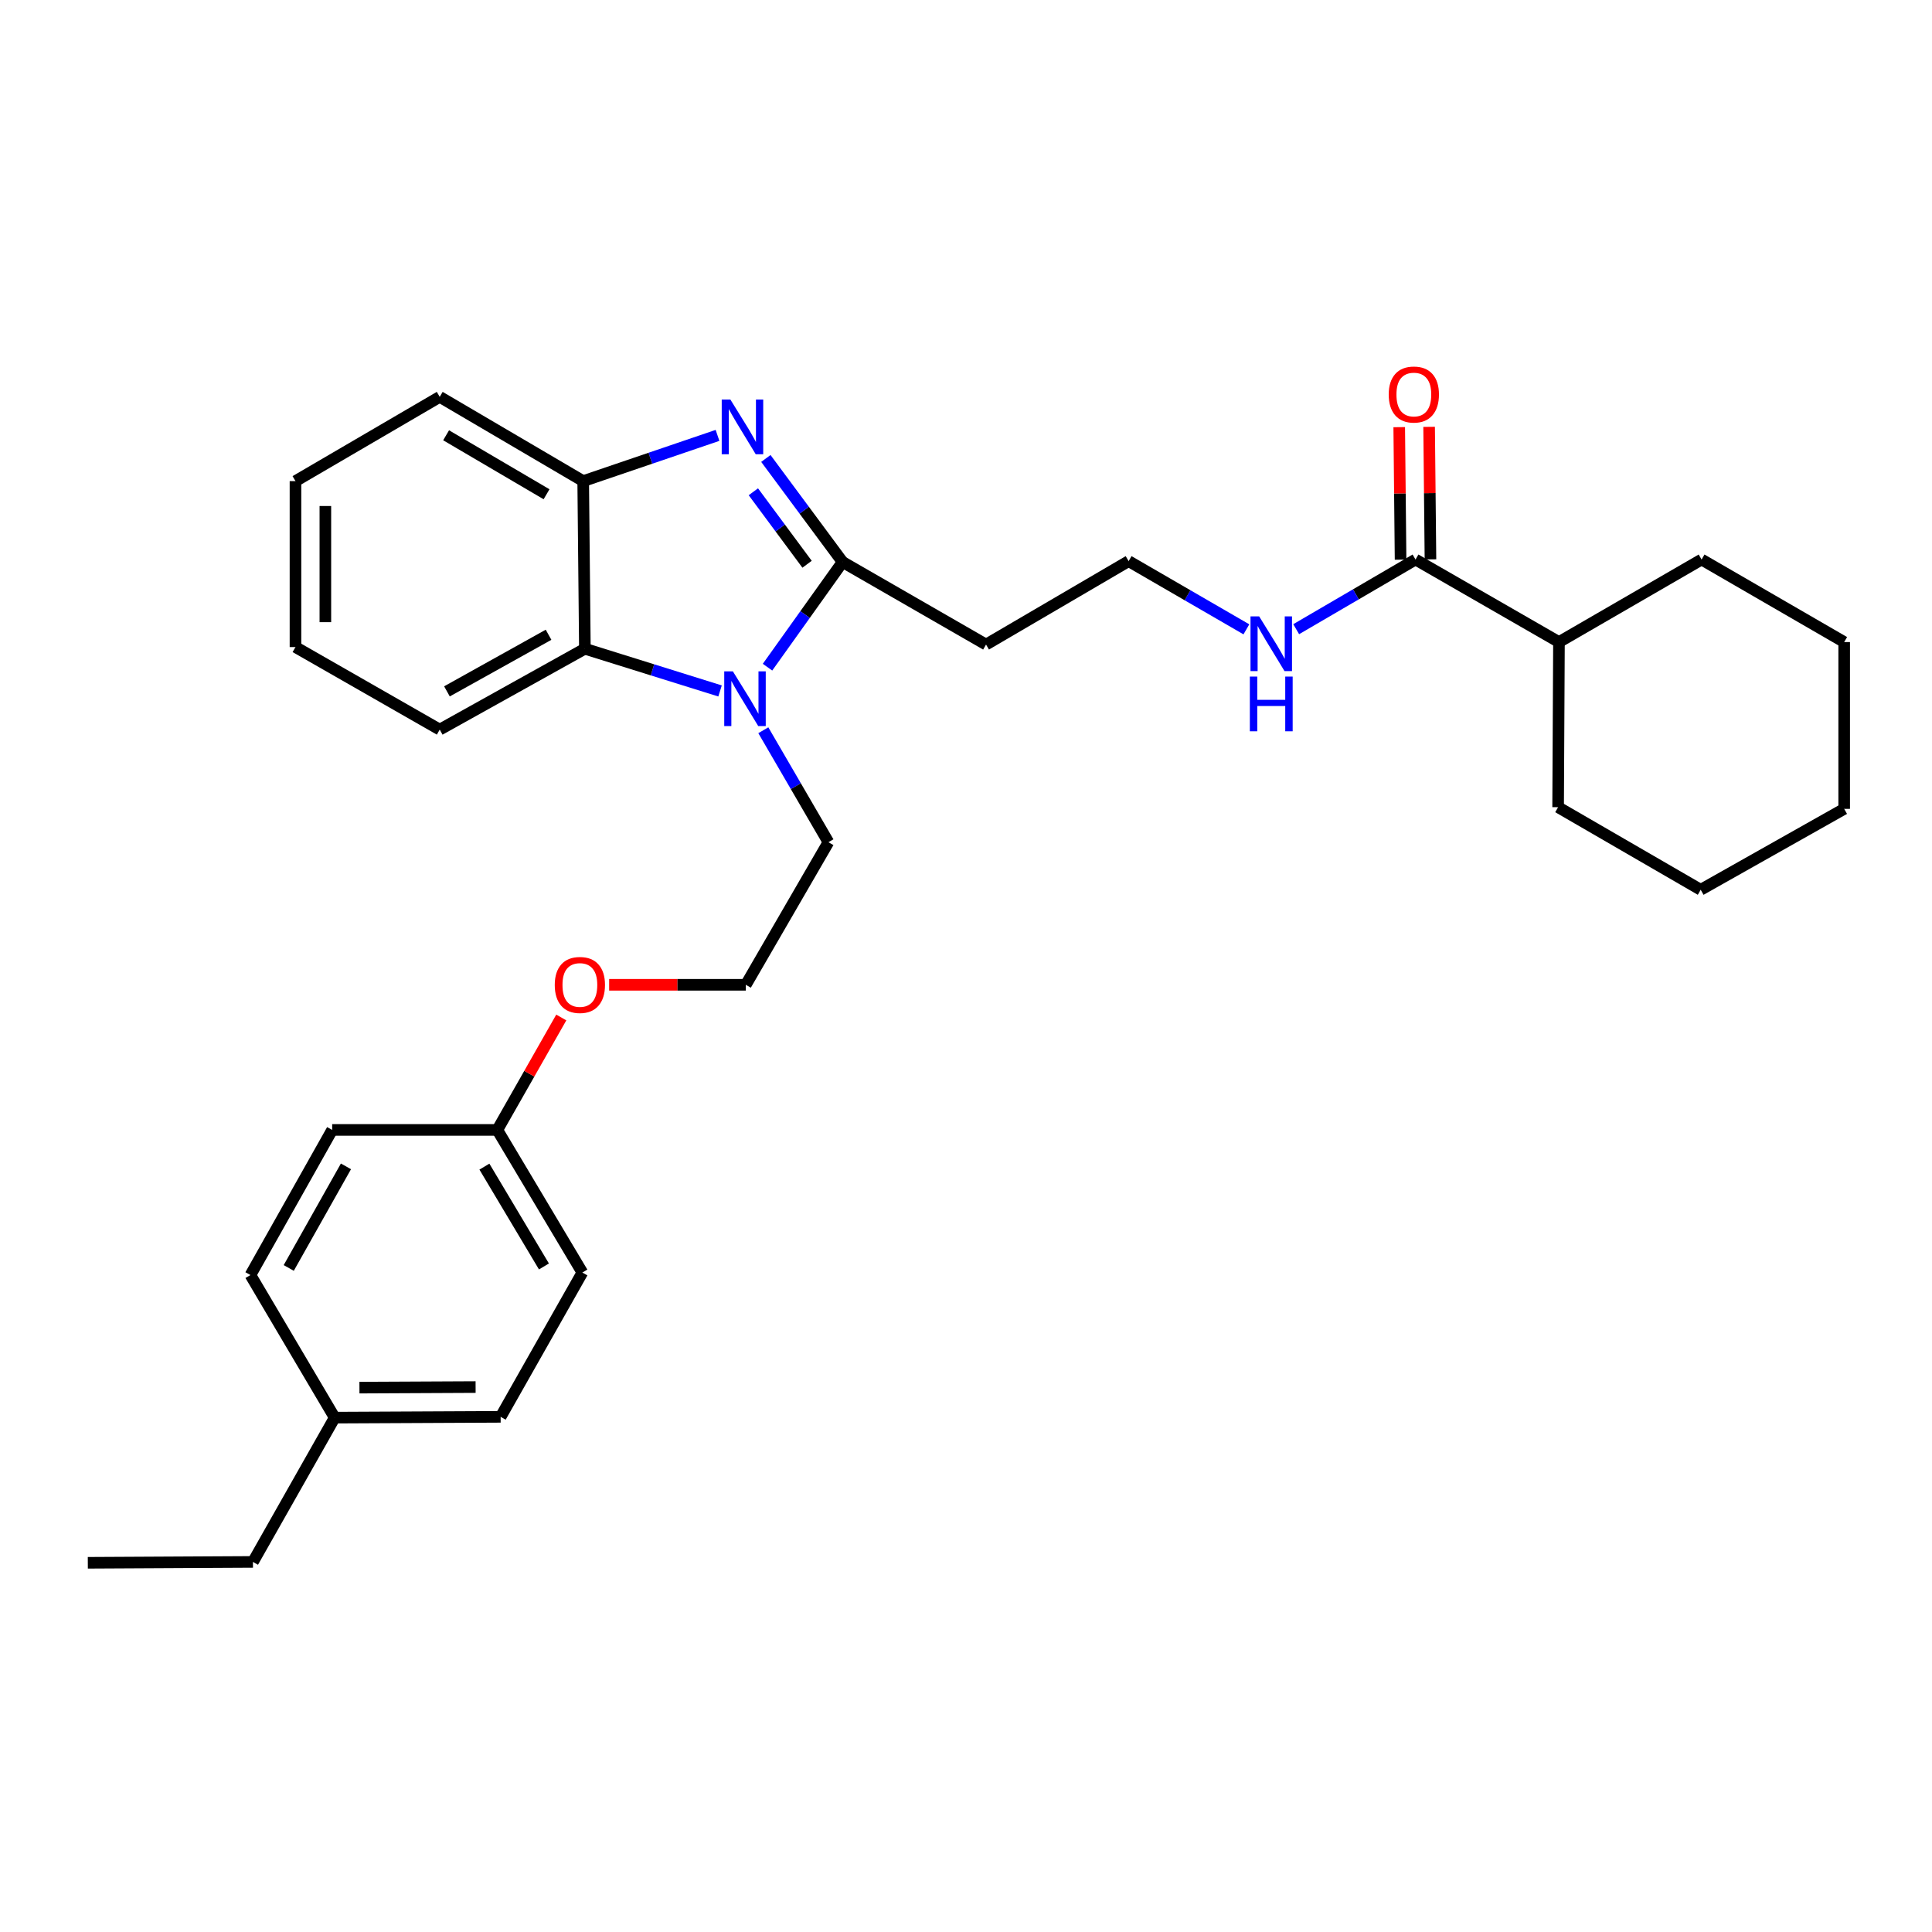 <?xml version='1.0' encoding='iso-8859-1'?>
<svg version='1.1' baseProfile='full'
              xmlns='http://www.w3.org/2000/svg'
                      xmlns:rdkit='http://www.rdkit.org/xml'
                      xmlns:xlink='http://www.w3.org/1999/xlink'
                  xml:space='preserve'
width='1000px' height='1000px' viewBox='0 0 1000 1000'>
<!-- END OF HEADER -->
<rect style='opacity:1.0;fill:#FFFFFF;stroke:none' width='1000' height='1000' x='0' y='0'> </rect>
<path class='bond-0' d='M 436.126,290.882 L 416.267,264.087' style='fill:none;fill-rule:evenodd;stroke:#000000;stroke-width:6px;stroke-linecap:butt;stroke-linejoin:miter;stroke-opacity:1' />
<path class='bond-0' d='M 416.267,264.087 L 396.408,237.293' style='fill:none;fill-rule:evenodd;stroke:#0000FF;stroke-width:6px;stroke-linecap:butt;stroke-linejoin:miter;stroke-opacity:1' />
<path class='bond-0' d='M 417.739,292.055 L 403.838,273.299' style='fill:none;fill-rule:evenodd;stroke:#000000;stroke-width:6px;stroke-linecap:butt;stroke-linejoin:miter;stroke-opacity:1' />
<path class='bond-0' d='M 403.838,273.299 L 389.937,254.543' style='fill:none;fill-rule:evenodd;stroke:#0000FF;stroke-width:6px;stroke-linecap:butt;stroke-linejoin:miter;stroke-opacity:1' />
<path class='bond-1' d='M 436.126,290.882 L 416.695,318.107' style='fill:none;fill-rule:evenodd;stroke:#000000;stroke-width:6px;stroke-linecap:butt;stroke-linejoin:miter;stroke-opacity:1' />
<path class='bond-1' d='M 416.695,318.107 L 397.265,345.332' style='fill:none;fill-rule:evenodd;stroke:#0000FF;stroke-width:6px;stroke-linecap:butt;stroke-linejoin:miter;stroke-opacity:1' />
<path class='bond-5' d='M 436.126,290.882 L 510.374,333.622' style='fill:none;fill-rule:evenodd;stroke:#000000;stroke-width:6px;stroke-linecap:butt;stroke-linejoin:miter;stroke-opacity:1' />
<path class='bond-3' d='M 371.384,225.355 L 336.623,237.191' style='fill:none;fill-rule:evenodd;stroke:#0000FF;stroke-width:6px;stroke-linecap:butt;stroke-linejoin:miter;stroke-opacity:1' />
<path class='bond-3' d='M 336.623,237.191 L 301.863,249.027' style='fill:none;fill-rule:evenodd;stroke:#000000;stroke-width:6px;stroke-linecap:butt;stroke-linejoin:miter;stroke-opacity:1' />
<path class='bond-2' d='M 372.697,357.635 L 337.714,346.711' style='fill:none;fill-rule:evenodd;stroke:#0000FF;stroke-width:6px;stroke-linecap:butt;stroke-linejoin:miter;stroke-opacity:1' />
<path class='bond-2' d='M 337.714,346.711 L 302.731,335.788' style='fill:none;fill-rule:evenodd;stroke:#000000;stroke-width:6px;stroke-linecap:butt;stroke-linejoin:miter;stroke-opacity:1' />
<path class='bond-9' d='M 395.092,377.974 L 411.943,406.948' style='fill:none;fill-rule:evenodd;stroke:#0000FF;stroke-width:6px;stroke-linecap:butt;stroke-linejoin:miter;stroke-opacity:1' />
<path class='bond-9' d='M 411.943,406.948 L 428.795,435.923' style='fill:none;fill-rule:evenodd;stroke:#000000;stroke-width:6px;stroke-linecap:butt;stroke-linejoin:miter;stroke-opacity:1' />
<path class='bond-19' d='M 302.731,335.788 L 227.598,377.643' style='fill:none;fill-rule:evenodd;stroke:#000000;stroke-width:6px;stroke-linecap:butt;stroke-linejoin:miter;stroke-opacity:1' />
<path class='bond-19' d='M 283.932,328.552 L 231.339,357.85' style='fill:none;fill-rule:evenodd;stroke:#000000;stroke-width:6px;stroke-linecap:butt;stroke-linejoin:miter;stroke-opacity:1' />
<path class='bond-30' d='M 302.731,335.788 L 301.863,249.027' style='fill:none;fill-rule:evenodd;stroke:#000000;stroke-width:6px;stroke-linecap:butt;stroke-linejoin:miter;stroke-opacity:1' />
<path class='bond-20' d='M 301.863,249.027 L 227.598,205.418' style='fill:none;fill-rule:evenodd;stroke:#000000;stroke-width:6px;stroke-linecap:butt;stroke-linejoin:miter;stroke-opacity:1' />
<path class='bond-20' d='M 282.889,255.826 L 230.904,225.3' style='fill:none;fill-rule:evenodd;stroke:#000000;stroke-width:6px;stroke-linecap:butt;stroke-linejoin:miter;stroke-opacity:1' />
<path class='bond-4' d='M 732.67,289.61 L 701.786,307.64' style='fill:none;fill-rule:evenodd;stroke:#000000;stroke-width:6px;stroke-linecap:butt;stroke-linejoin:miter;stroke-opacity:1' />
<path class='bond-4' d='M 701.786,307.64 L 670.903,325.669' style='fill:none;fill-rule:evenodd;stroke:#0000FF;stroke-width:6px;stroke-linecap:butt;stroke-linejoin:miter;stroke-opacity:1' />
<path class='bond-6' d='M 740.405,289.531 L 740.056,255.235' style='fill:none;fill-rule:evenodd;stroke:#000000;stroke-width:6px;stroke-linecap:butt;stroke-linejoin:miter;stroke-opacity:1' />
<path class='bond-6' d='M 740.056,255.235 L 739.708,220.939' style='fill:none;fill-rule:evenodd;stroke:#FF0000;stroke-width:6px;stroke-linecap:butt;stroke-linejoin:miter;stroke-opacity:1' />
<path class='bond-6' d='M 724.935,289.688 L 724.587,255.392' style='fill:none;fill-rule:evenodd;stroke:#000000;stroke-width:6px;stroke-linecap:butt;stroke-linejoin:miter;stroke-opacity:1' />
<path class='bond-6' d='M 724.587,255.392 L 724.239,221.096' style='fill:none;fill-rule:evenodd;stroke:#FF0000;stroke-width:6px;stroke-linecap:butt;stroke-linejoin:miter;stroke-opacity:1' />
<path class='bond-8' d='M 732.67,289.61 L 806.918,332.333' style='fill:none;fill-rule:evenodd;stroke:#000000;stroke-width:6px;stroke-linecap:butt;stroke-linejoin:miter;stroke-opacity:1' />
<path class='bond-10' d='M 510.374,333.622 L 584.174,290.444' style='fill:none;fill-rule:evenodd;stroke:#000000;stroke-width:6px;stroke-linecap:butt;stroke-linejoin:miter;stroke-opacity:1' />
<path class='bond-7' d='M 645.128,325.746 L 614.651,308.095' style='fill:none;fill-rule:evenodd;stroke:#0000FF;stroke-width:6px;stroke-linecap:butt;stroke-linejoin:miter;stroke-opacity:1' />
<path class='bond-7' d='M 614.651,308.095 L 584.174,290.444' style='fill:none;fill-rule:evenodd;stroke:#000000;stroke-width:6px;stroke-linecap:butt;stroke-linejoin:miter;stroke-opacity:1' />
<path class='bond-21' d='M 806.918,332.333 L 880.736,289.61' style='fill:none;fill-rule:evenodd;stroke:#000000;stroke-width:6px;stroke-linecap:butt;stroke-linejoin:miter;stroke-opacity:1' />
<path class='bond-22' d='M 806.918,332.333 L 806.48,417.805' style='fill:none;fill-rule:evenodd;stroke:#000000;stroke-width:6px;stroke-linecap:butt;stroke-linejoin:miter;stroke-opacity:1' />
<path class='bond-18' d='M 428.795,435.923 L 386.037,509.732' style='fill:none;fill-rule:evenodd;stroke:#000000;stroke-width:6px;stroke-linecap:butt;stroke-linejoin:miter;stroke-opacity:1' />
<path class='bond-11' d='M 257.412,584.848 L 273.965,555.75' style='fill:none;fill-rule:evenodd;stroke:#000000;stroke-width:6px;stroke-linecap:butt;stroke-linejoin:miter;stroke-opacity:1' />
<path class='bond-11' d='M 273.965,555.75 L 290.518,526.653' style='fill:none;fill-rule:evenodd;stroke:#FF0000;stroke-width:6px;stroke-linecap:butt;stroke-linejoin:miter;stroke-opacity:1' />
<path class='bond-13' d='M 257.412,584.848 L 171.931,584.848' style='fill:none;fill-rule:evenodd;stroke:#000000;stroke-width:6px;stroke-linecap:butt;stroke-linejoin:miter;stroke-opacity:1' />
<path class='bond-14' d='M 257.412,584.848 L 301.433,658.666' style='fill:none;fill-rule:evenodd;stroke:#000000;stroke-width:6px;stroke-linecap:butt;stroke-linejoin:miter;stroke-opacity:1' />
<path class='bond-14' d='M 250.728,603.844 L 281.543,655.517' style='fill:none;fill-rule:evenodd;stroke:#000000;stroke-width:6px;stroke-linecap:butt;stroke-linejoin:miter;stroke-opacity:1' />
<path class='bond-12' d='M 173.237,733.765 L 259.131,733.352' style='fill:none;fill-rule:evenodd;stroke:#000000;stroke-width:6px;stroke-linecap:butt;stroke-linejoin:miter;stroke-opacity:1' />
<path class='bond-12' d='M 186.047,718.233 L 246.172,717.944' style='fill:none;fill-rule:evenodd;stroke:#000000;stroke-width:6px;stroke-linecap:butt;stroke-linejoin:miter;stroke-opacity:1' />
<path class='bond-23' d='M 173.237,733.765 L 130.927,808.451' style='fill:none;fill-rule:evenodd;stroke:#000000;stroke-width:6px;stroke-linecap:butt;stroke-linejoin:miter;stroke-opacity:1' />
<path class='bond-32' d='M 173.237,733.765 L 129.629,659.964' style='fill:none;fill-rule:evenodd;stroke:#000000;stroke-width:6px;stroke-linecap:butt;stroke-linejoin:miter;stroke-opacity:1' />
<path class='bond-16' d='M 171.931,584.848 L 129.629,659.964' style='fill:none;fill-rule:evenodd;stroke:#000000;stroke-width:6px;stroke-linecap:butt;stroke-linejoin:miter;stroke-opacity:1' />
<path class='bond-16' d='M 179.065,603.706 L 149.454,656.287' style='fill:none;fill-rule:evenodd;stroke:#000000;stroke-width:6px;stroke-linecap:butt;stroke-linejoin:miter;stroke-opacity:1' />
<path class='bond-15' d='M 301.433,658.666 L 259.131,733.352' style='fill:none;fill-rule:evenodd;stroke:#000000;stroke-width:6px;stroke-linecap:butt;stroke-linejoin:miter;stroke-opacity:1' />
<path class='bond-17' d='M 315.291,509.732 L 350.664,509.732' style='fill:none;fill-rule:evenodd;stroke:#FF0000;stroke-width:6px;stroke-linecap:butt;stroke-linejoin:miter;stroke-opacity:1' />
<path class='bond-17' d='M 350.664,509.732 L 386.037,509.732' style='fill:none;fill-rule:evenodd;stroke:#000000;stroke-width:6px;stroke-linecap:butt;stroke-linejoin:miter;stroke-opacity:1' />
<path class='bond-24' d='M 227.598,377.643 L 152.937,334.92' style='fill:none;fill-rule:evenodd;stroke:#000000;stroke-width:6px;stroke-linecap:butt;stroke-linejoin:miter;stroke-opacity:1' />
<path class='bond-25' d='M 227.598,205.418 L 152.937,249.027' style='fill:none;fill-rule:evenodd;stroke:#000000;stroke-width:6px;stroke-linecap:butt;stroke-linejoin:miter;stroke-opacity:1' />
<path class='bond-28' d='M 880.736,289.61 L 954.545,332.333' style='fill:none;fill-rule:evenodd;stroke:#000000;stroke-width:6px;stroke-linecap:butt;stroke-linejoin:miter;stroke-opacity:1' />
<path class='bond-27' d='M 806.48,417.805 L 880.28,460.546' style='fill:none;fill-rule:evenodd;stroke:#000000;stroke-width:6px;stroke-linecap:butt;stroke-linejoin:miter;stroke-opacity:1' />
<path class='bond-26' d='M 130.927,808.451 L 45.455,808.898' style='fill:none;fill-rule:evenodd;stroke:#000000;stroke-width:6px;stroke-linecap:butt;stroke-linejoin:miter;stroke-opacity:1' />
<path class='bond-31' d='M 152.937,334.92 L 152.937,249.027' style='fill:none;fill-rule:evenodd;stroke:#000000;stroke-width:6px;stroke-linecap:butt;stroke-linejoin:miter;stroke-opacity:1' />
<path class='bond-31' d='M 168.407,322.036 L 168.407,261.911' style='fill:none;fill-rule:evenodd;stroke:#000000;stroke-width:6px;stroke-linecap:butt;stroke-linejoin:miter;stroke-opacity:1' />
<path class='bond-29' d='M 880.28,460.546 L 954.545,418.665' style='fill:none;fill-rule:evenodd;stroke:#000000;stroke-width:6px;stroke-linecap:butt;stroke-linejoin:miter;stroke-opacity:1' />
<path class='bond-33' d='M 954.545,332.333 L 954.545,418.665' style='fill:none;fill-rule:evenodd;stroke:#000000;stroke-width:6px;stroke-linecap:butt;stroke-linejoin:miter;stroke-opacity:1' />
<path  class='atom-1' d='M 378.041 206.797
L 387.321 221.797
Q 388.241 223.277, 389.721 225.957
Q 391.201 228.637, 391.281 228.797
L 391.281 206.797
L 395.041 206.797
L 395.041 235.117
L 391.161 235.117
L 381.201 218.717
Q 380.041 216.797, 378.801 214.597
Q 377.601 212.397, 377.241 211.717
L 377.241 235.117
L 373.561 235.117
L 373.561 206.797
L 378.041 206.797
' fill='#0000FF'/>
<path  class='atom-2' d='M 379.347 347.506
L 388.627 362.506
Q 389.547 363.986, 391.027 366.666
Q 392.507 369.346, 392.587 369.506
L 392.587 347.506
L 396.347 347.506
L 396.347 375.826
L 392.467 375.826
L 382.507 359.426
Q 381.347 357.506, 380.107 355.306
Q 378.907 353.106, 378.547 352.426
L 378.547 375.826
L 374.867 375.826
L 374.867 347.506
L 379.347 347.506
' fill='#0000FF'/>
<path  class='atom-7' d='M 718.802 204.201
Q 718.802 197.401, 722.162 193.601
Q 725.522 189.801, 731.802 189.801
Q 738.082 189.801, 741.442 193.601
Q 744.802 197.401, 744.802 204.201
Q 744.802 211.081, 741.402 215.001
Q 738.002 218.881, 731.802 218.881
Q 725.562 218.881, 722.162 215.001
Q 718.802 211.121, 718.802 204.201
M 731.802 215.681
Q 736.122 215.681, 738.442 212.801
Q 740.802 209.881, 740.802 204.201
Q 740.802 198.641, 738.442 195.841
Q 736.122 193.001, 731.802 193.001
Q 727.482 193.001, 725.122 195.801
Q 722.802 198.601, 722.802 204.201
Q 722.802 209.921, 725.122 212.801
Q 727.482 215.681, 731.802 215.681
' fill='#FF0000'/>
<path  class='atom-8' d='M 651.741 319.041
L 661.021 334.041
Q 661.941 335.521, 663.421 338.201
Q 664.901 340.881, 664.981 341.041
L 664.981 319.041
L 668.741 319.041
L 668.741 347.361
L 664.861 347.361
L 654.901 330.961
Q 653.741 329.041, 652.501 326.841
Q 651.301 324.641, 650.941 323.961
L 650.941 347.361
L 647.261 347.361
L 647.261 319.041
L 651.741 319.041
' fill='#0000FF'/>
<path  class='atom-8' d='M 646.921 350.193
L 650.761 350.193
L 650.761 362.233
L 665.241 362.233
L 665.241 350.193
L 669.081 350.193
L 669.081 378.513
L 665.241 378.513
L 665.241 365.433
L 650.761 365.433
L 650.761 378.513
L 646.921 378.513
L 646.921 350.193
' fill='#0000FF'/>
<path  class='atom-18' d='M 287.144 509.812
Q 287.144 503.012, 290.504 499.212
Q 293.864 495.412, 300.144 495.412
Q 306.424 495.412, 309.784 499.212
Q 313.144 503.012, 313.144 509.812
Q 313.144 516.692, 309.744 520.612
Q 306.344 524.492, 300.144 524.492
Q 293.904 524.492, 290.504 520.612
Q 287.144 516.732, 287.144 509.812
M 300.144 521.292
Q 304.464 521.292, 306.784 518.412
Q 309.144 515.492, 309.144 509.812
Q 309.144 504.252, 306.784 501.452
Q 304.464 498.612, 300.144 498.612
Q 295.824 498.612, 293.464 501.412
Q 291.144 504.212, 291.144 509.812
Q 291.144 515.532, 293.464 518.412
Q 295.824 521.292, 300.144 521.292
' fill='#FF0000'/>
</svg>
